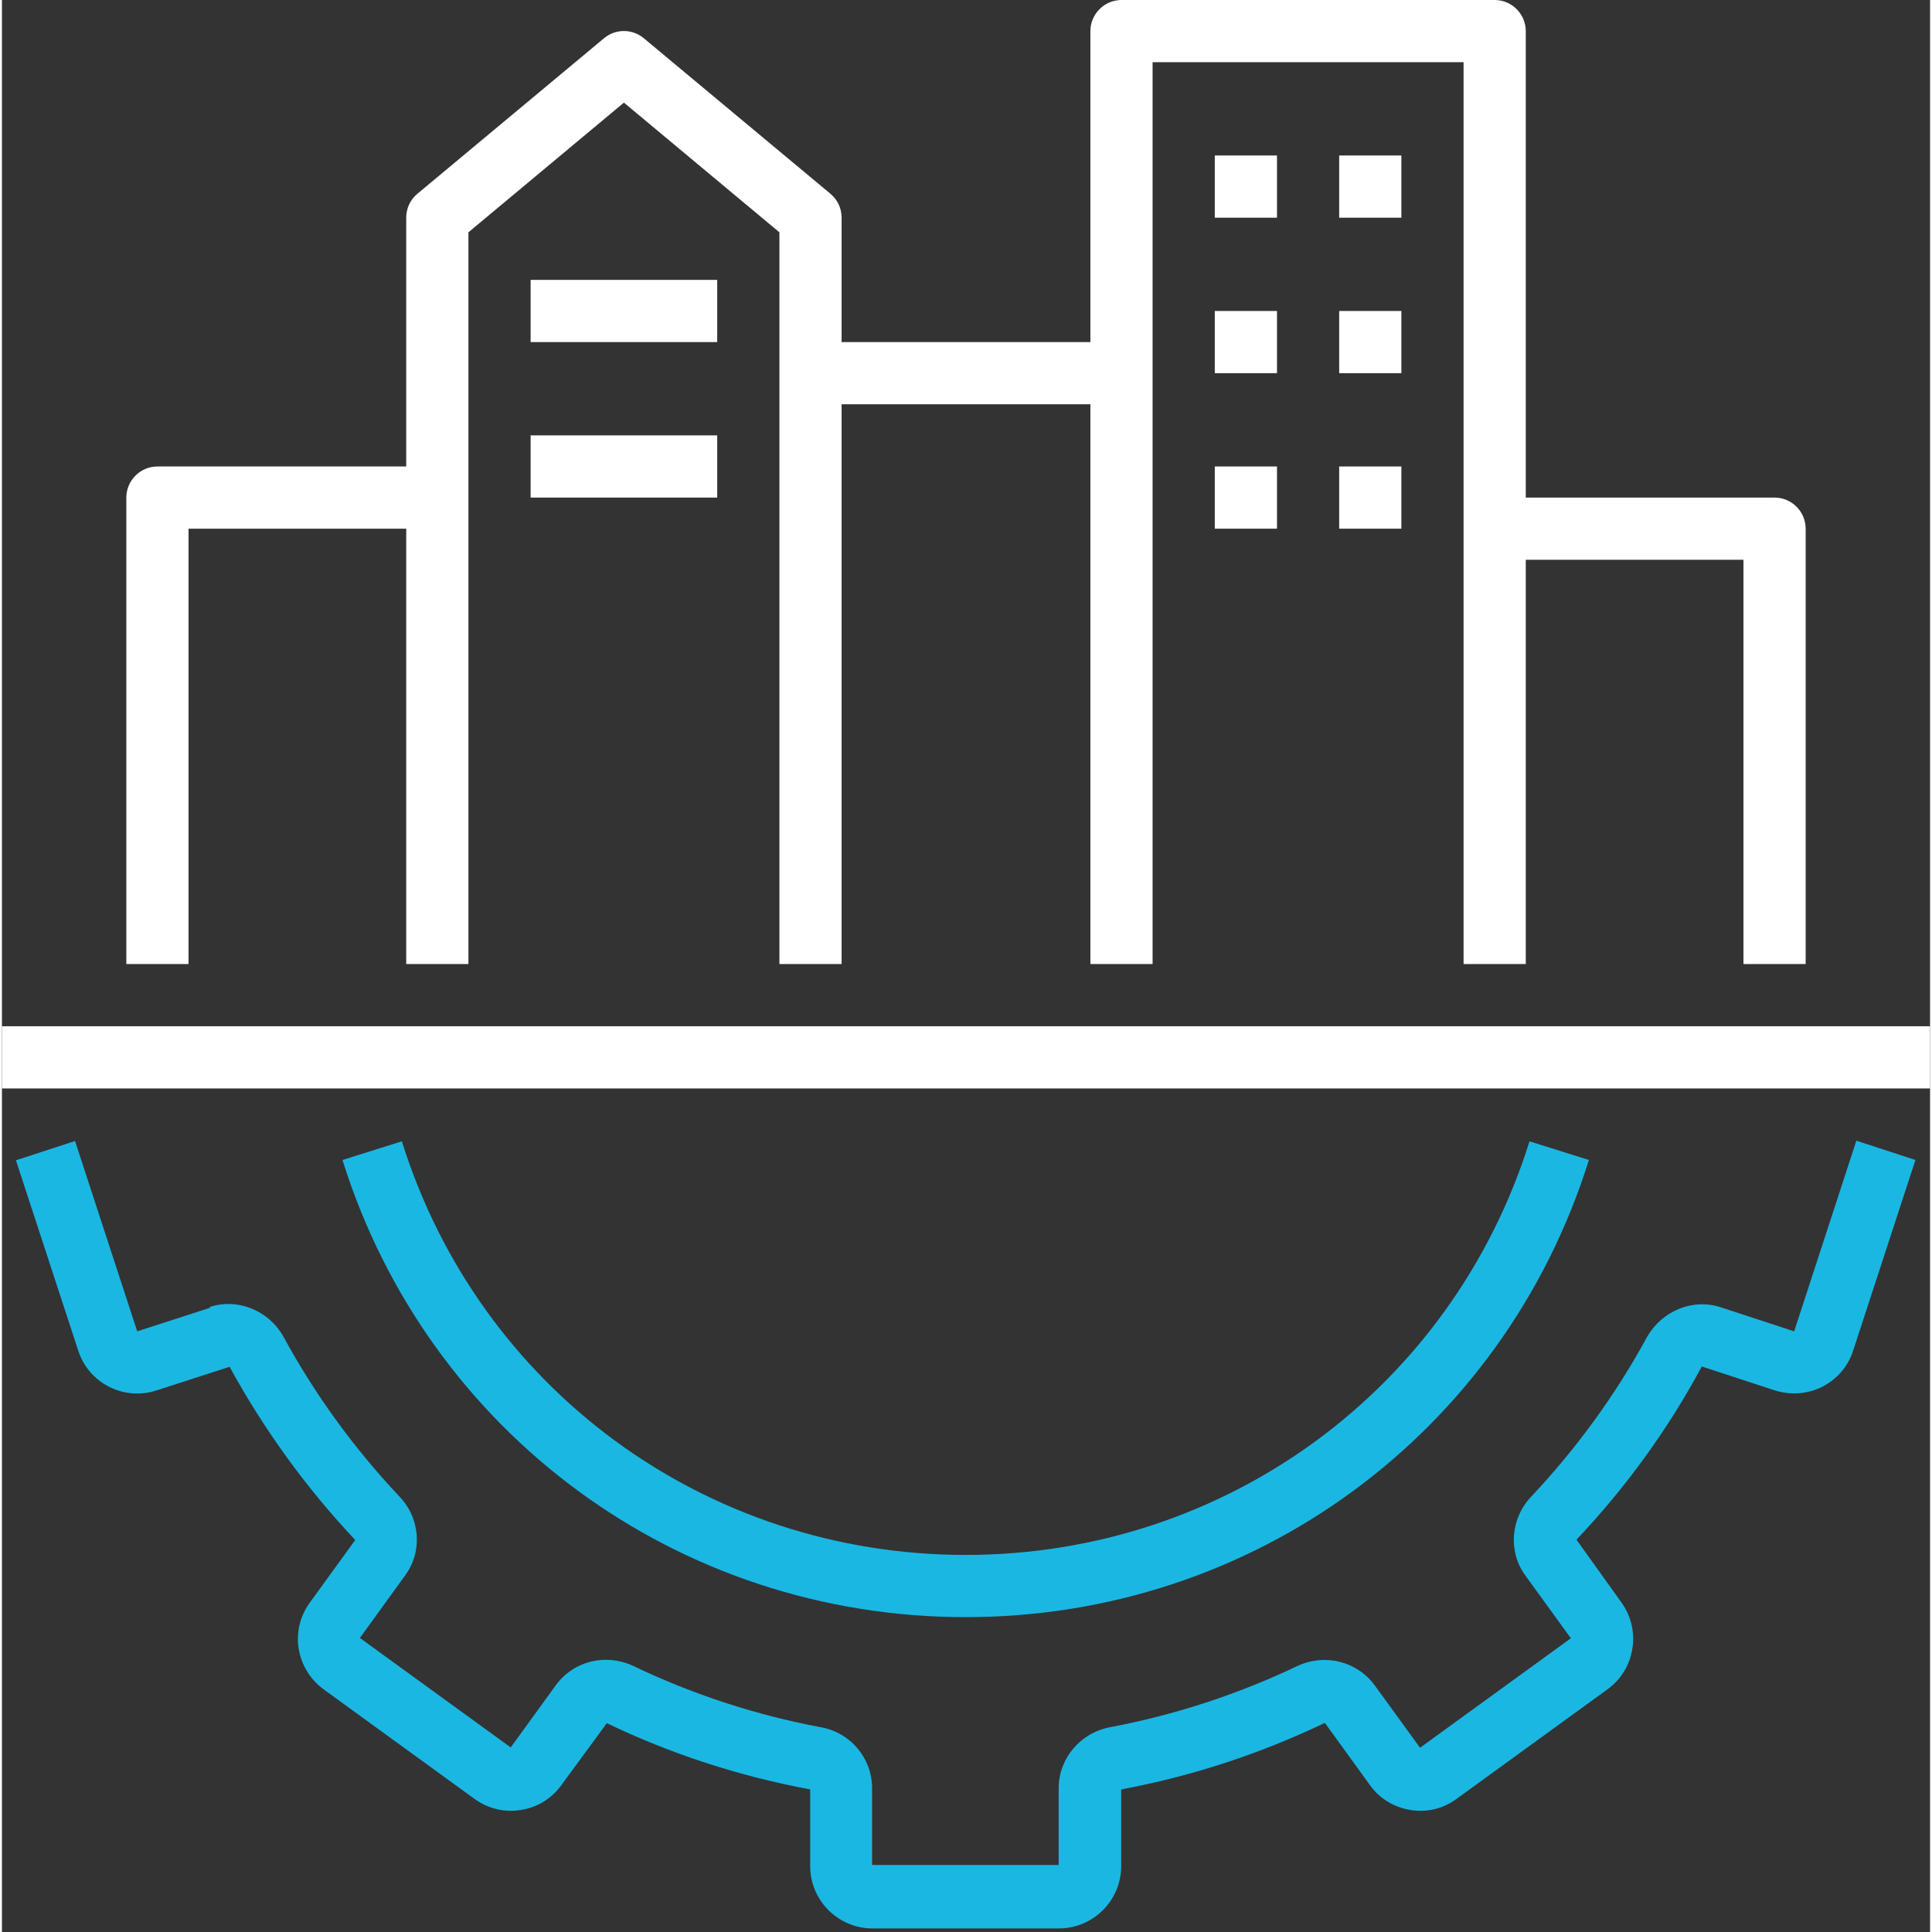 <svg width="42" height="42" viewBox="0 0 496 497" fill="none" xmlns="http://www.w3.org/2000/svg">
<rect x="0" y="0" width="496" height="497" fill="#333333" stroke="none"/>
<path d="M53.6 336.4L34.8 342.48L18.8 293.52L3.6 298.48L19.6 347.36C20.88 351.44 23.76 354.8 27.52 356.72C31.28 358.64 35.6 359.04 39.76 357.68L58.56 351.6C67.36 367.68 78.16 382.64 90.88 396.16L79.28 412.16C76.72 415.6 75.68 419.84 76.32 424C76.96 428.24 79.28 432 82.72 434.56L121.52 462.72C125.04 465.28 129.28 466.32 133.52 465.6C137.76 464.96 141.44 462.64 143.92 459.2L155.6 443.28C172.24 451.28 189.84 456.96 207.92 460.32V480.08C207.92 488.88 215.12 496.08 223.92 496.08H271.92C280.72 496.08 287.92 488.88 287.92 480.08V460.32C306 456.96 323.6 451.2 340.32 443.2L351.84 459.12C354.32 462.64 358 464.88 362.24 465.6C366.56 466.32 370.8 465.28 374.24 462.72L413.04 434.56C416.56 432 418.8 428.24 419.44 424C420.08 419.76 419.04 415.6 416.56 412.16L405.04 396.08C417.68 382.72 428.56 367.76 437.28 351.52L456.08 357.68C460.16 358.96 464.48 358.64 468.32 356.72C472.16 354.72 474.96 351.44 476.24 347.36L492.24 298.4L477.04 293.44L461.04 342.48L442.24 336.32C435.04 333.92 427.12 337.12 423.2 343.92C415.12 358.8 405.04 372.64 393.36 385.04C388 390.72 387.44 399.36 392 405.44L403.6 421.44L364.8 449.6L353.12 433.52C348.56 427.36 340.4 425.28 333.28 428.56C317.84 435.92 301.6 441.2 285.04 444.32C277.44 445.76 271.84 452.32 271.84 460V479.76H223.84V460C223.84 452.32 218.32 445.68 210.64 444.32C194 441.2 177.76 435.92 162.24 428.48C155.2 425.28 147.04 427.28 142.48 433.52L130.88 449.52L92.08 421.36L103.6 405.44C108.24 399.28 107.68 390.64 102.24 384.96C90.56 372.56 80.48 358.72 72.32 343.68C68.48 337.04 60.56 333.84 53.36 336.24L53.6 336.4Z" fill="#1AB7E3"/>
<path d="M248 416C321.84 416 386.24 368.72 408.24 298.4L392.96 293.6C373.04 357.2 314.8 400 247.92 400C181.04 400 122.8 357.28 102.88 293.6L87.6 298.4C109.6 368.72 174 416 247.84 416H248Z" fill="#1AB7E3"/>
<path d="M0 264H496V280H0V264Z" fill="white"/>
<path d="M464 248V136C464 131.6 460.4 128 456 128H392V8C392 3.6 388.4 0 384 0H288C283.6 0 280 3.6 280 8V88H216V56C216 53.6 214.96 51.36 213.12 49.84L165.12 9.84C162.16 7.36 157.84 7.36 154.88 9.84L106.88 49.84C105.04 51.36 104 53.6 104 56V120H40C35.6 120 32 123.6 32 128V248H48V136H104V248H120V59.76L160 26.4L200 59.76V248H216V104H280V248H296V16H376V248H392V144H448V248H464Z" fill="white"/>
<path d="M312 40H328V56H312V40Z" fill="white"/>
<path d="M344 40H360V56H344V40Z" fill="white"/>
<path d="M312 80H328V96H312V80Z" fill="white"/>
<path d="M344 80H360V96H344V80Z" fill="white"/>
<path d="M312 120H328V136H312V120Z" fill="white"/>
<path d="M344 120H360V136H344V120Z" fill="white"/>
<path d="M136 72H184V88H136V72Z" fill="white"/>
<path d="M136 112H184V128H136V112Z" fill="white"/>
</svg>

